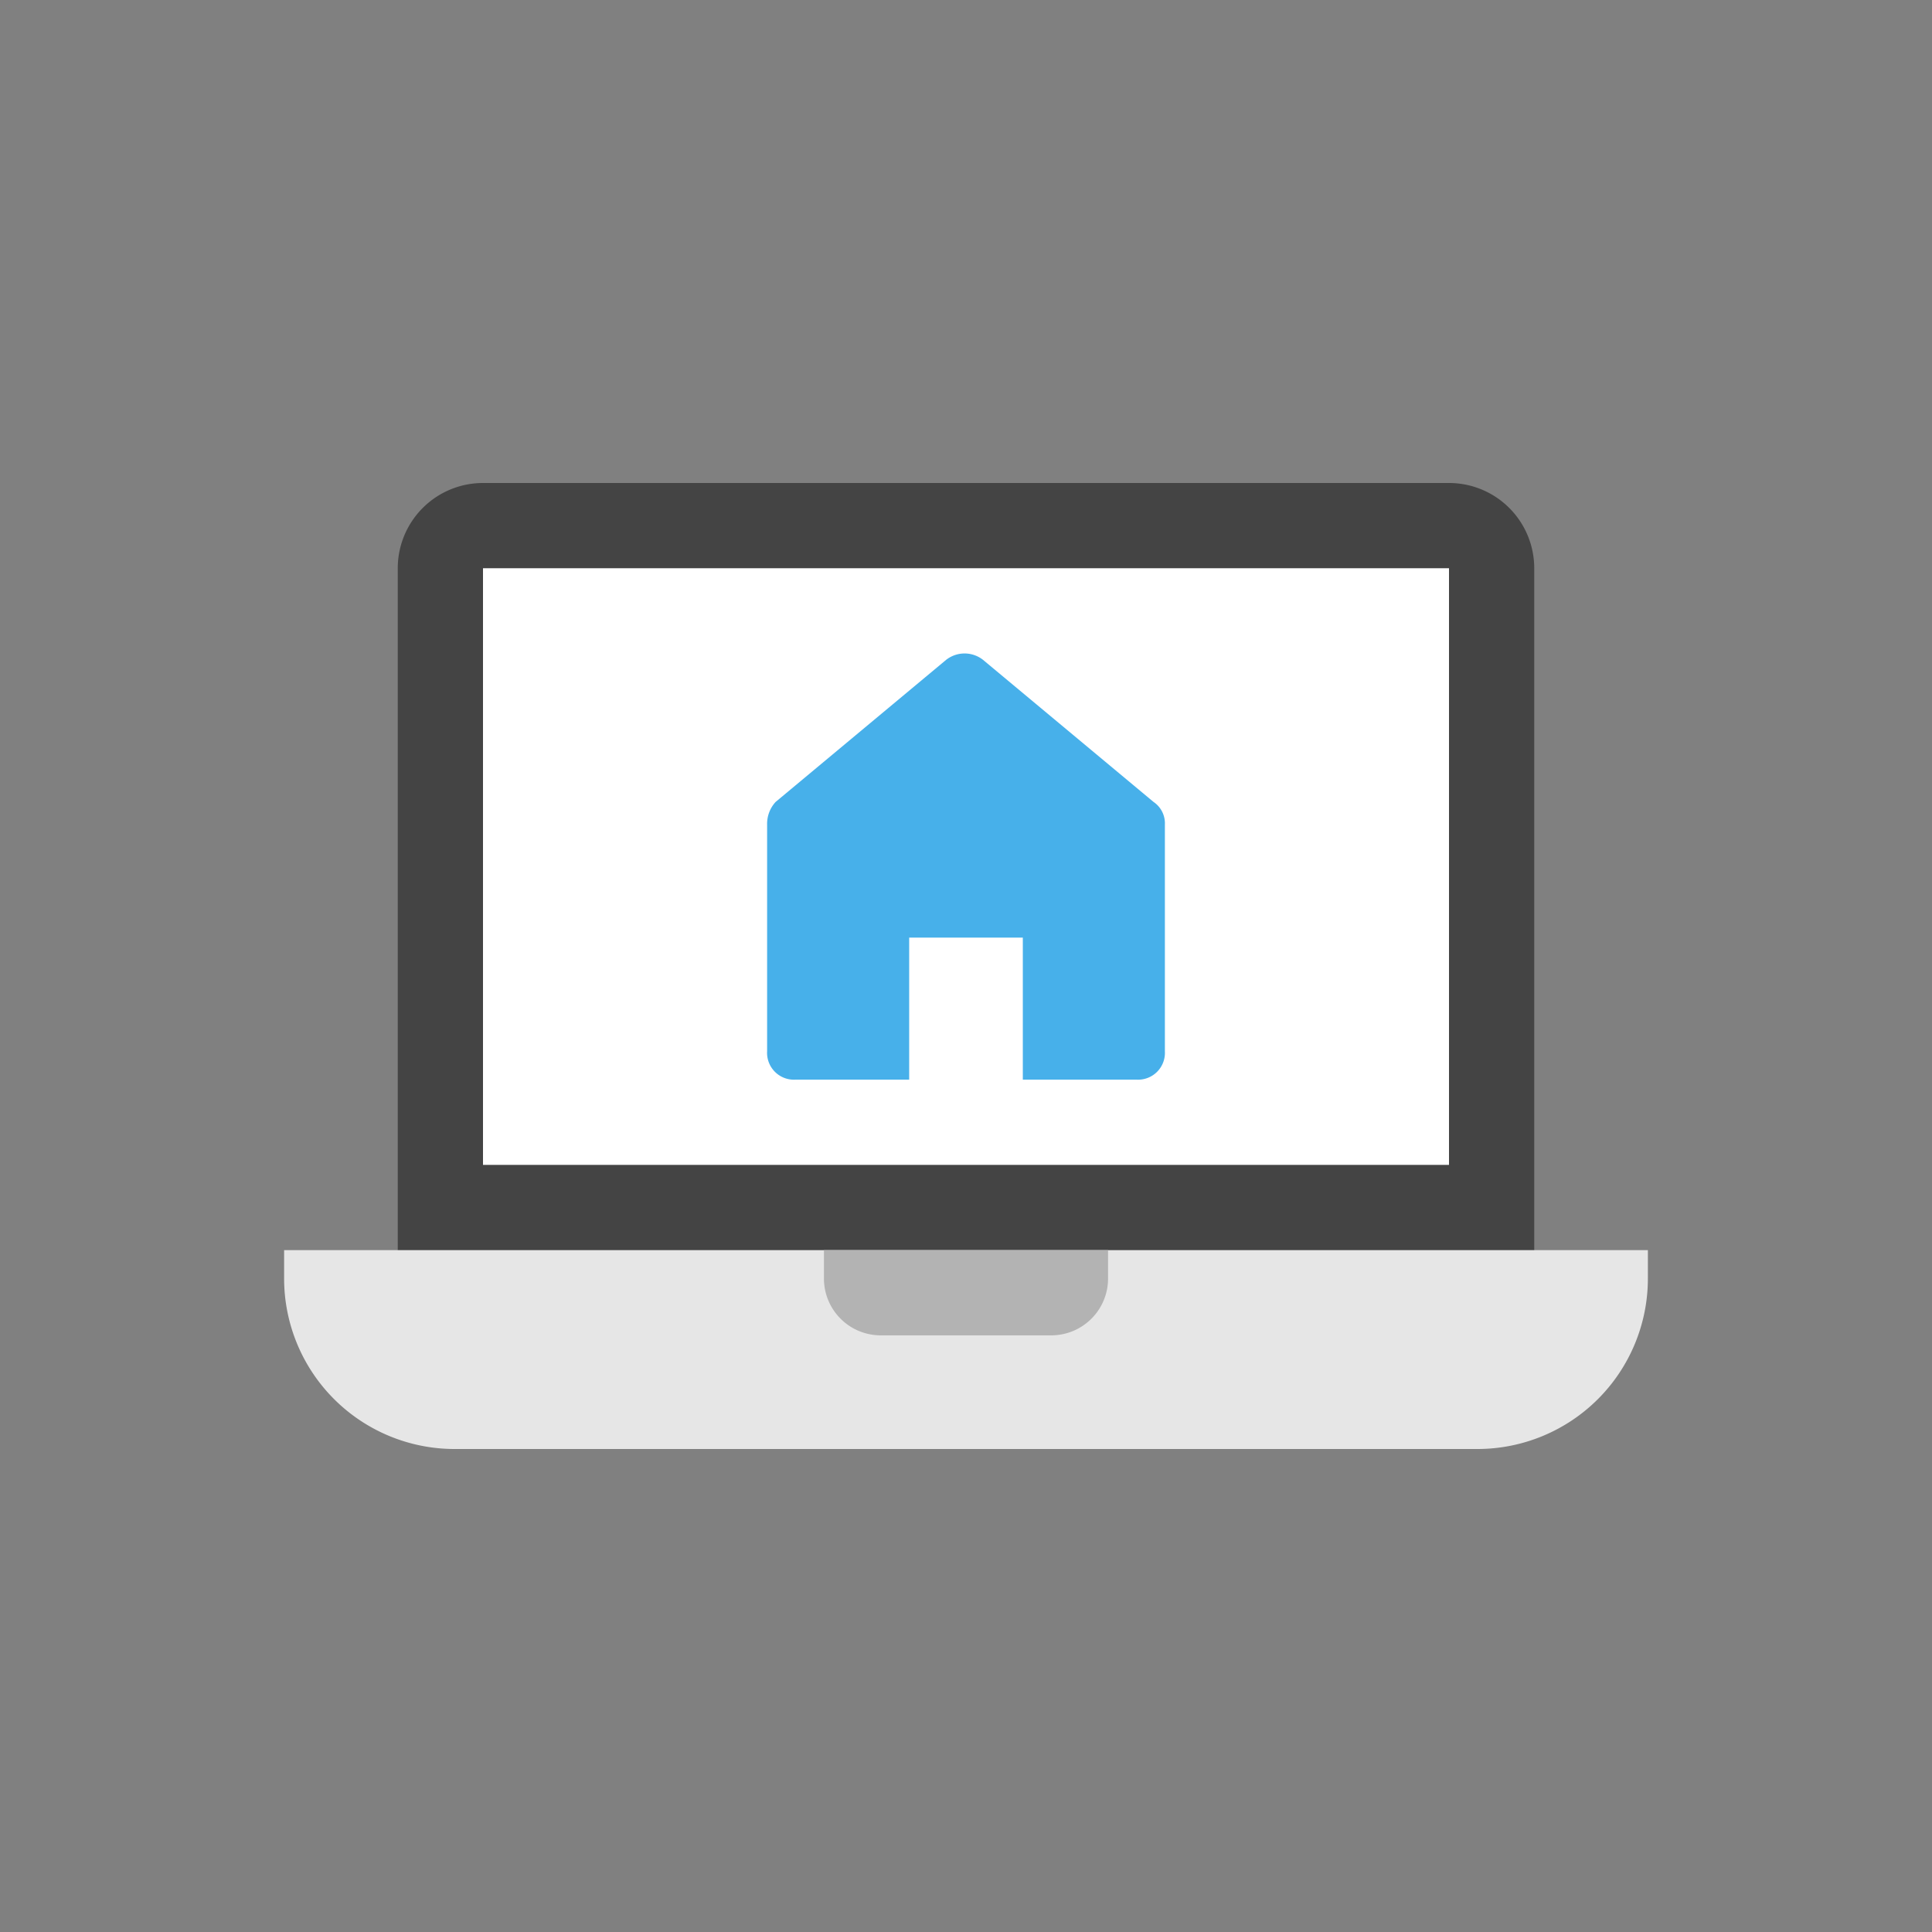 <svg xmlns="http://www.w3.org/2000/svg" height="68" width="68" viewBox="0 0 68 68"><rect x="0" y="0" width="68" height="68" fill="#808080" stroke="none"/><title>house search engine</title><g class="nc-icon-wrapper"><g transform="translate(10 10)"><path d="M41,7H7a3,3,0,0,0-3,3V36a1,1,0,0,0,1,1H43a1,1,0,0,0,1-1V10A3,3,0,0,0,41,7Z" fill="#444"></path><path d="M0,34v1a6,6,0,0,0,6,6H42a6,6,0,0,0,6-6V34Z" fill="#e6e6e6"></path><rect x="7" y="10" width="34" height="21" fill="#fff"></rect><path d="M27,37H21a2,2,0,0,1-2-2V34H29v1A2,2,0,0,1,27,37Z" fill="#b3b3b3"></path><path d="M30,28a.945.945,0,0,0,1-1V19.025a.909.909,0,0,0-.4-.8l-6-5a1.051,1.051,0,0,0-1.3,0l-6,5a1.135,1.135,0,0,0-.3.8V27a.945.945,0,0,0,1,1h4V23h4v5Z" fill="#47b0ea"></path></g></g></svg>